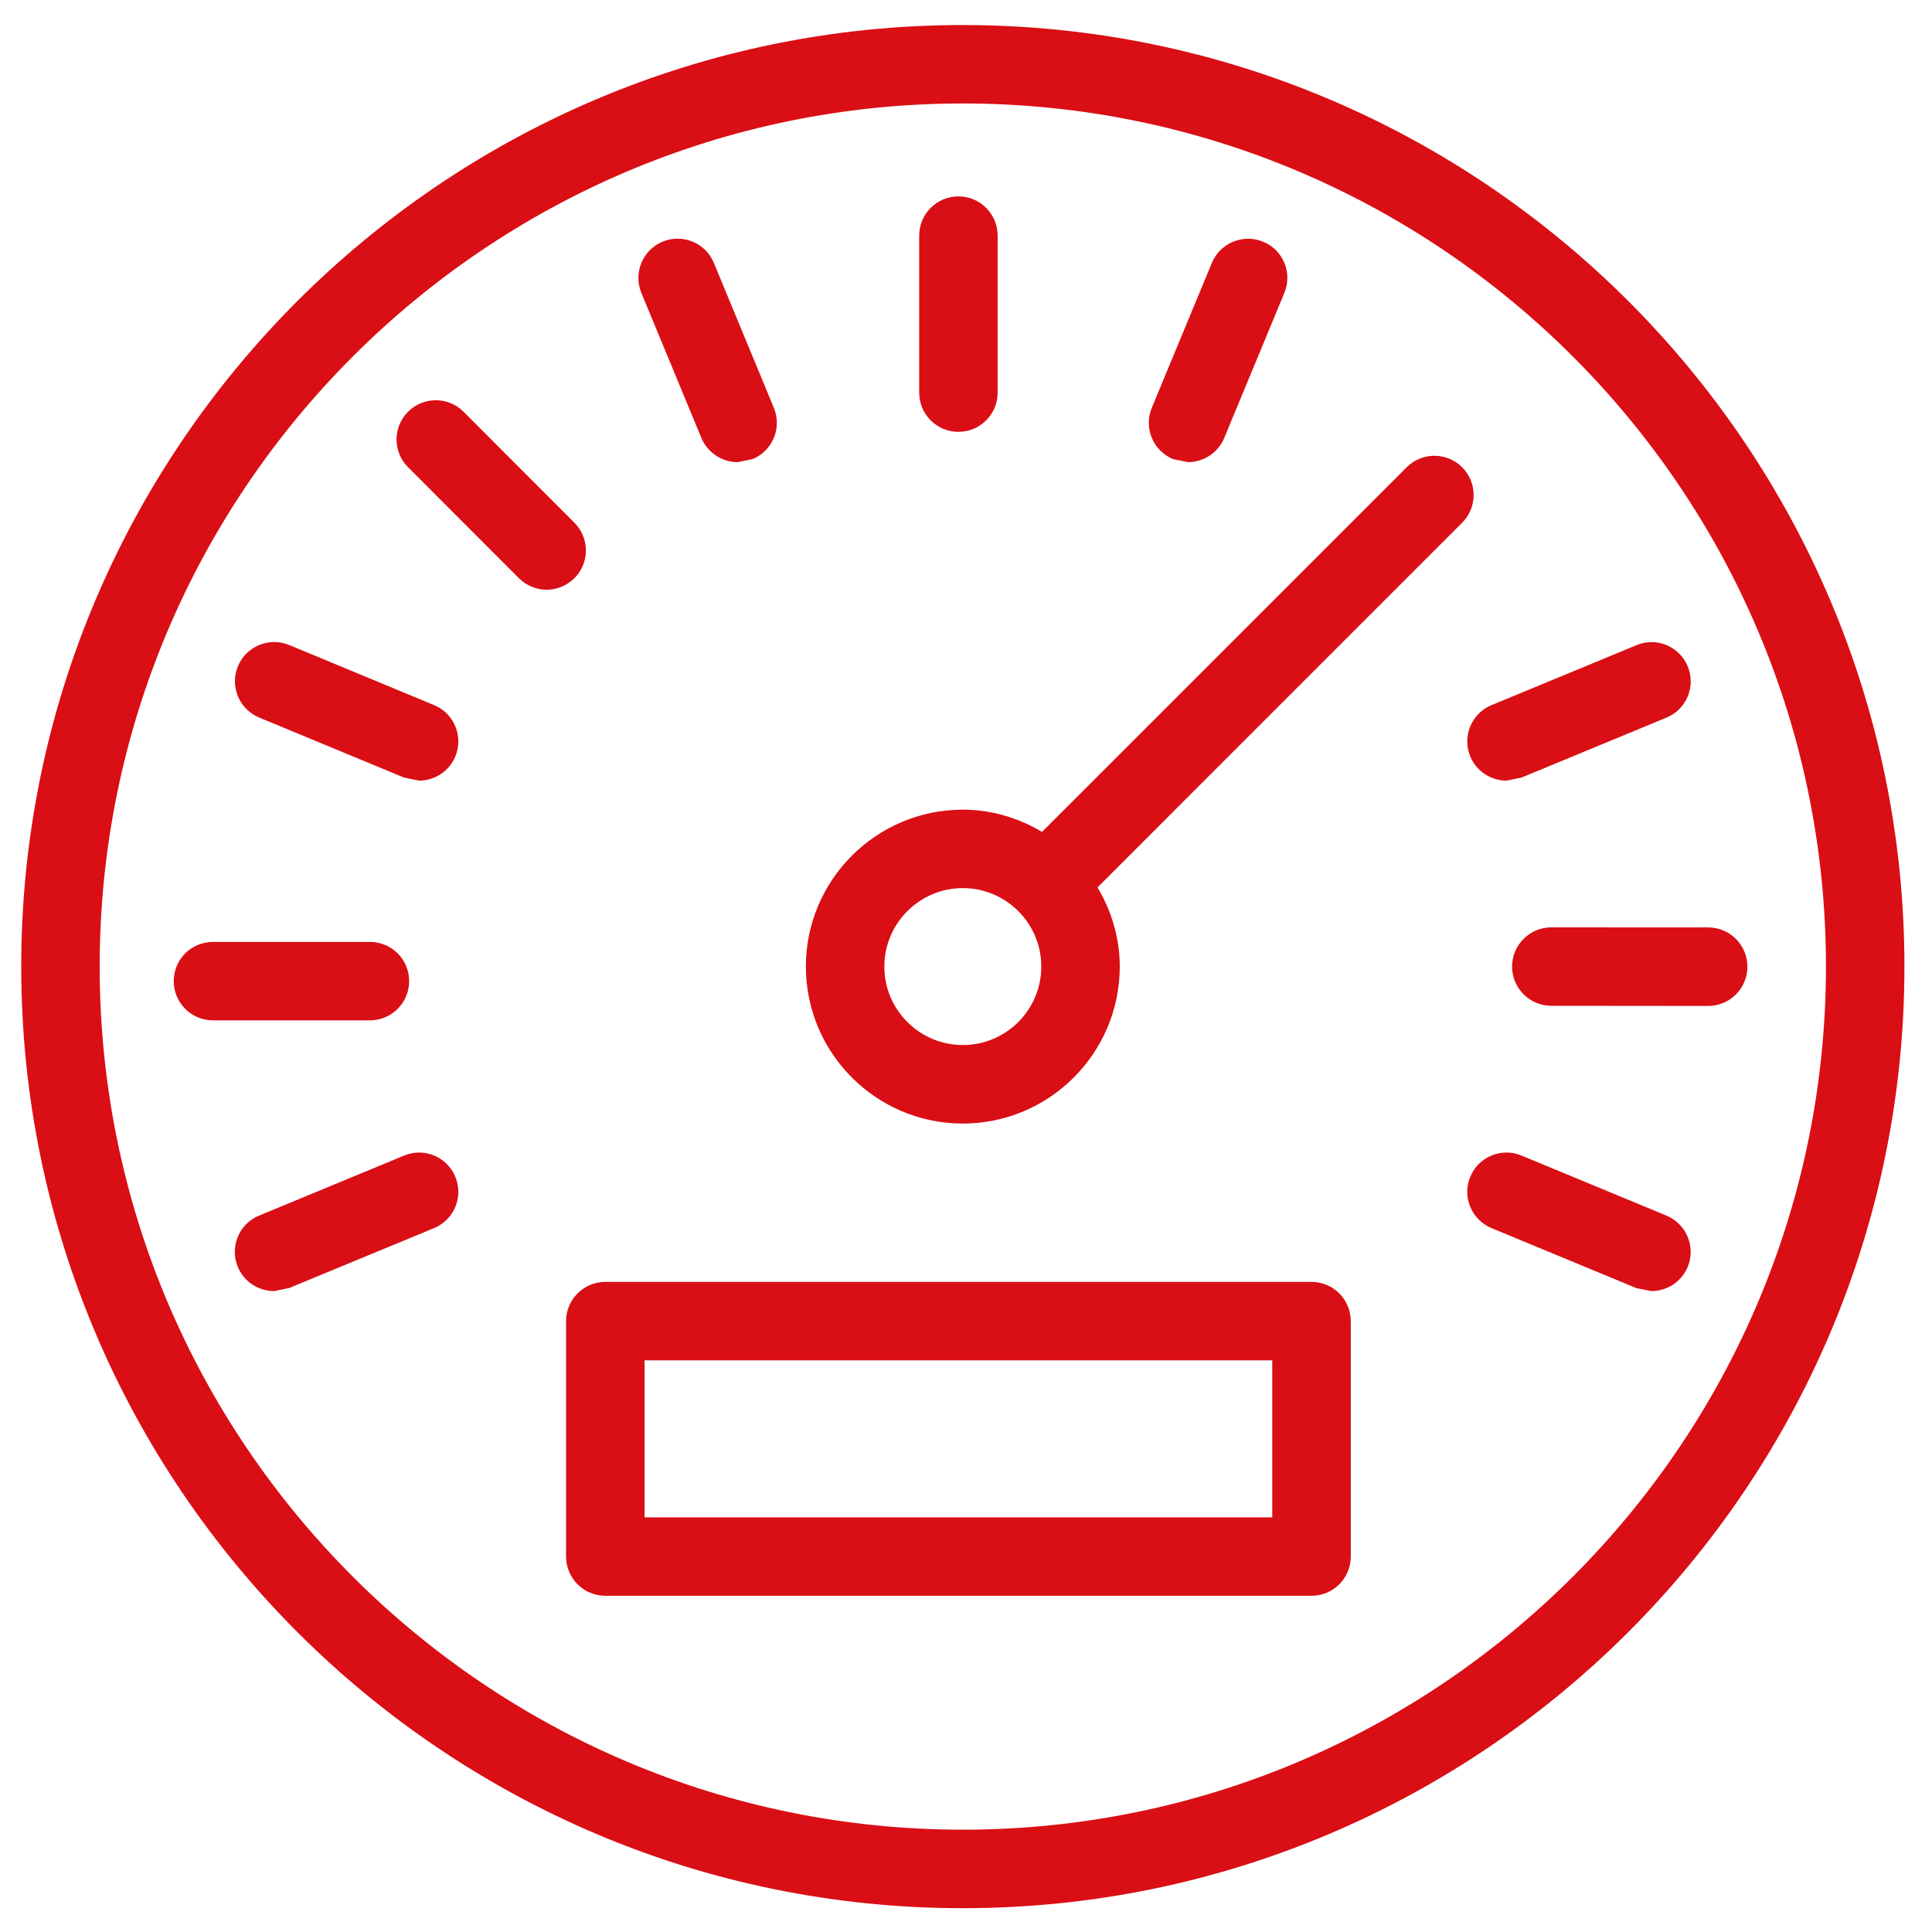 <?xml version="1.0" encoding="UTF-8"?>
<svg width="639px" height="639px" viewBox="0 0 639 639" version="1.1" xmlns="http://www.w3.org/2000/svg" xmlns:xlink="http://www.w3.org/1999/xlink">
    <title>rychlost</title>
    <defs>
        <polygon id="path-1" points="0 638.539 638.121 638.539 638.121 0 0 0"></polygon>
    </defs>
    <g id="Page-1" stroke="none" stroke-width="1" fill="none" fill-rule="evenodd">
        <g id="rychlost" transform="translate(0, -0)">
            <path d="M318.447,605.158 C161.036,605.158 32.966,477.127 32.966,319.677 C32.966,162.278 161.036,34.221 318.447,34.221 C475.871,34.221 603.928,162.278 603.928,319.677 C603.928,477.127 475.871,605.158 318.447,605.158 M318.447,8.28 C146.726,8.28 7.025,147.955 7.025,319.677 C7.025,491.398 146.726,631.125 318.447,631.125 C490.168,631.125 629.882,491.398 629.882,319.677 C629.882,147.955 490.168,8.28 318.447,8.28" id="Fill-1" fill="#DA0E15"></path>
            <path d="M318.447,345.643 C304.137,345.643 292.493,333.999 292.493,319.676 C292.493,305.405 304.137,293.735 318.447,293.735 C332.77,293.735 344.402,305.405 344.402,319.676 C344.402,333.999 332.77,345.643 318.447,345.643 M483.6,154.55 C478.525,149.475 470.307,149.475 465.245,154.55 L344.646,275.136 C336.931,270.576 328.043,267.794 318.447,267.794 C289.827,267.794 266.539,291.082 266.539,319.676 C266.539,348.323 289.827,371.61 318.447,371.61 C347.068,371.61 370.355,348.323 370.355,319.676 C370.355,310.093 367.56,301.205 363,293.503 L483.6,172.891 C488.661,167.816 488.661,159.599 483.6,154.55" id="Fill-3" fill="#DA0E15"></path>
            <path d="M135.326,324.494 C135.326,317.307 129.517,311.536 122.343,311.536 L70.448,311.536 C63.273,311.536 57.464,317.307 57.464,324.494 C57.464,331.681 63.273,337.477 70.448,337.477 L122.343,337.477 C129.517,337.477 135.326,331.681 135.326,324.494" id="Fill-5" fill="#DA0E15"></path>
            <path d="M133.665,382.198 L85.672,402.059 C79.052,404.79 75.909,412.364 78.653,419.011 C80.727,424.008 85.556,427.022 90.644,427.022 L95.603,426.017 L143.583,406.181 C150.203,403.451 153.346,395.826 150.602,389.23 C147.858,382.585 140.286,379.441 133.665,382.198" id="Fill-7" fill="#DA0E15"></path>
            <path d="M551.17,402.059 L503.23,382.198 C496.596,379.441 489.023,382.584 486.278,389.23 C483.535,395.826 486.678,403.424 493.298,406.181 L541.239,426.042 L546.198,427.022 C551.299,427.022 556.116,424.007 558.203,419.01 C560.934,412.415 557.79,404.816 551.17,402.059" id="Fill-9" fill="#DA0E15"></path>
            <path d="M564.977,306.745 L513.096,306.719 C505.933,306.719 500.125,312.515 500.113,319.676 C500.113,326.837 505.921,332.661 513.096,332.661 L564.965,332.712 L564.977,332.712 C572.139,332.712 577.949,326.889 577.949,319.728 C577.961,312.567 572.139,306.745 564.977,306.745" id="Fill-11" fill="#DA0E15"></path>
            <path d="M486.278,250.174 C488.34,255.172 493.182,258.185 498.283,258.185 L503.229,257.181 L551.182,237.345 C557.803,234.614 560.959,227.041 558.203,220.394 C555.471,213.774 547.873,210.605 541.252,213.387 L493.311,233.223 C486.69,235.954 483.535,243.553 486.278,250.174" id="Fill-13" fill="#DA0E15"></path>
            <path d="M387.976,151.845 L392.935,152.849 C398.023,152.849 402.853,149.81 404.926,144.812 L424.788,96.897 C427.544,90.277 424.402,82.677 417.781,79.947 C411.161,77.216 403.561,80.359 400.818,86.953 L380.943,134.894 C378.212,141.515 381.355,149.089 387.976,151.845" id="Fill-15" fill="#DA0E15"></path>
            <path d="M316.991,142.829 C324.166,142.829 329.962,137.033 329.962,129.845 L329.962,77.937 C329.962,70.776 324.166,64.954 316.991,64.954 C309.83,64.954 304.021,70.776 304.021,77.937 L304.021,129.845 C304.021,137.033 309.83,142.829 316.991,142.829" id="Fill-17" fill="#DA0E15"></path>
            <path d="M231.968,144.812 C234.042,149.81 238.872,152.849 243.973,152.849 L248.919,151.845 C255.539,149.114 258.695,141.515 255.951,134.894 L236.103,86.953 C233.372,80.307 225.785,77.216 219.165,79.92 C212.531,82.677 209.389,90.251 212.133,96.897 L231.968,144.812 Z" id="Fill-19" fill="#DA0E15"></path>
            <path d="M189.978,172.891 L153.32,136.182 C148.245,131.107 140.028,131.107 134.966,136.182 C129.891,141.231 129.891,149.449 134.953,154.524 L171.623,191.233 C174.161,193.757 177.484,195.045 180.807,195.045 C184.13,195.045 187.44,193.757 189.978,191.233 C195.053,186.183 195.053,177.94 189.978,172.891" id="Fill-21" fill="#DA0E15"></path>
            <path d="M143.596,233.224 L95.655,213.337 C89.022,210.606 81.448,213.749 78.692,220.344 C75.948,226.989 79.091,234.562 85.699,237.32 L133.639,257.182 L138.611,258.185 C143.699,258.185 148.529,255.172 150.603,250.174 C153.346,243.554 150.203,235.953 143.596,233.224" id="Fill-23" fill="#DA0E15"></path>
            <mask id="mask-2" fill="white">
                <use xlink:href="#path-1"></use>
            </mask>
            <g id="Clip-26"></g>
            <path d="M213.189,501.857 L420.795,501.857 L420.795,449.923 L213.189,449.923 L213.189,501.857 Z M433.778,423.982 L200.205,423.982 C193.043,423.982 187.221,429.778 187.221,436.966 L187.221,514.814 C187.221,522.002 193.043,527.798 200.205,527.798 L433.778,527.798 C440.939,527.798 446.762,522.002 446.762,514.814 L446.762,436.966 C446.762,429.778 440.939,423.982 433.778,423.982 L433.778,423.982 Z" id="Fill-25" fill="#DA0E15" mask="url(#mask-2)"></path>
        </g>
    </g>
</svg>